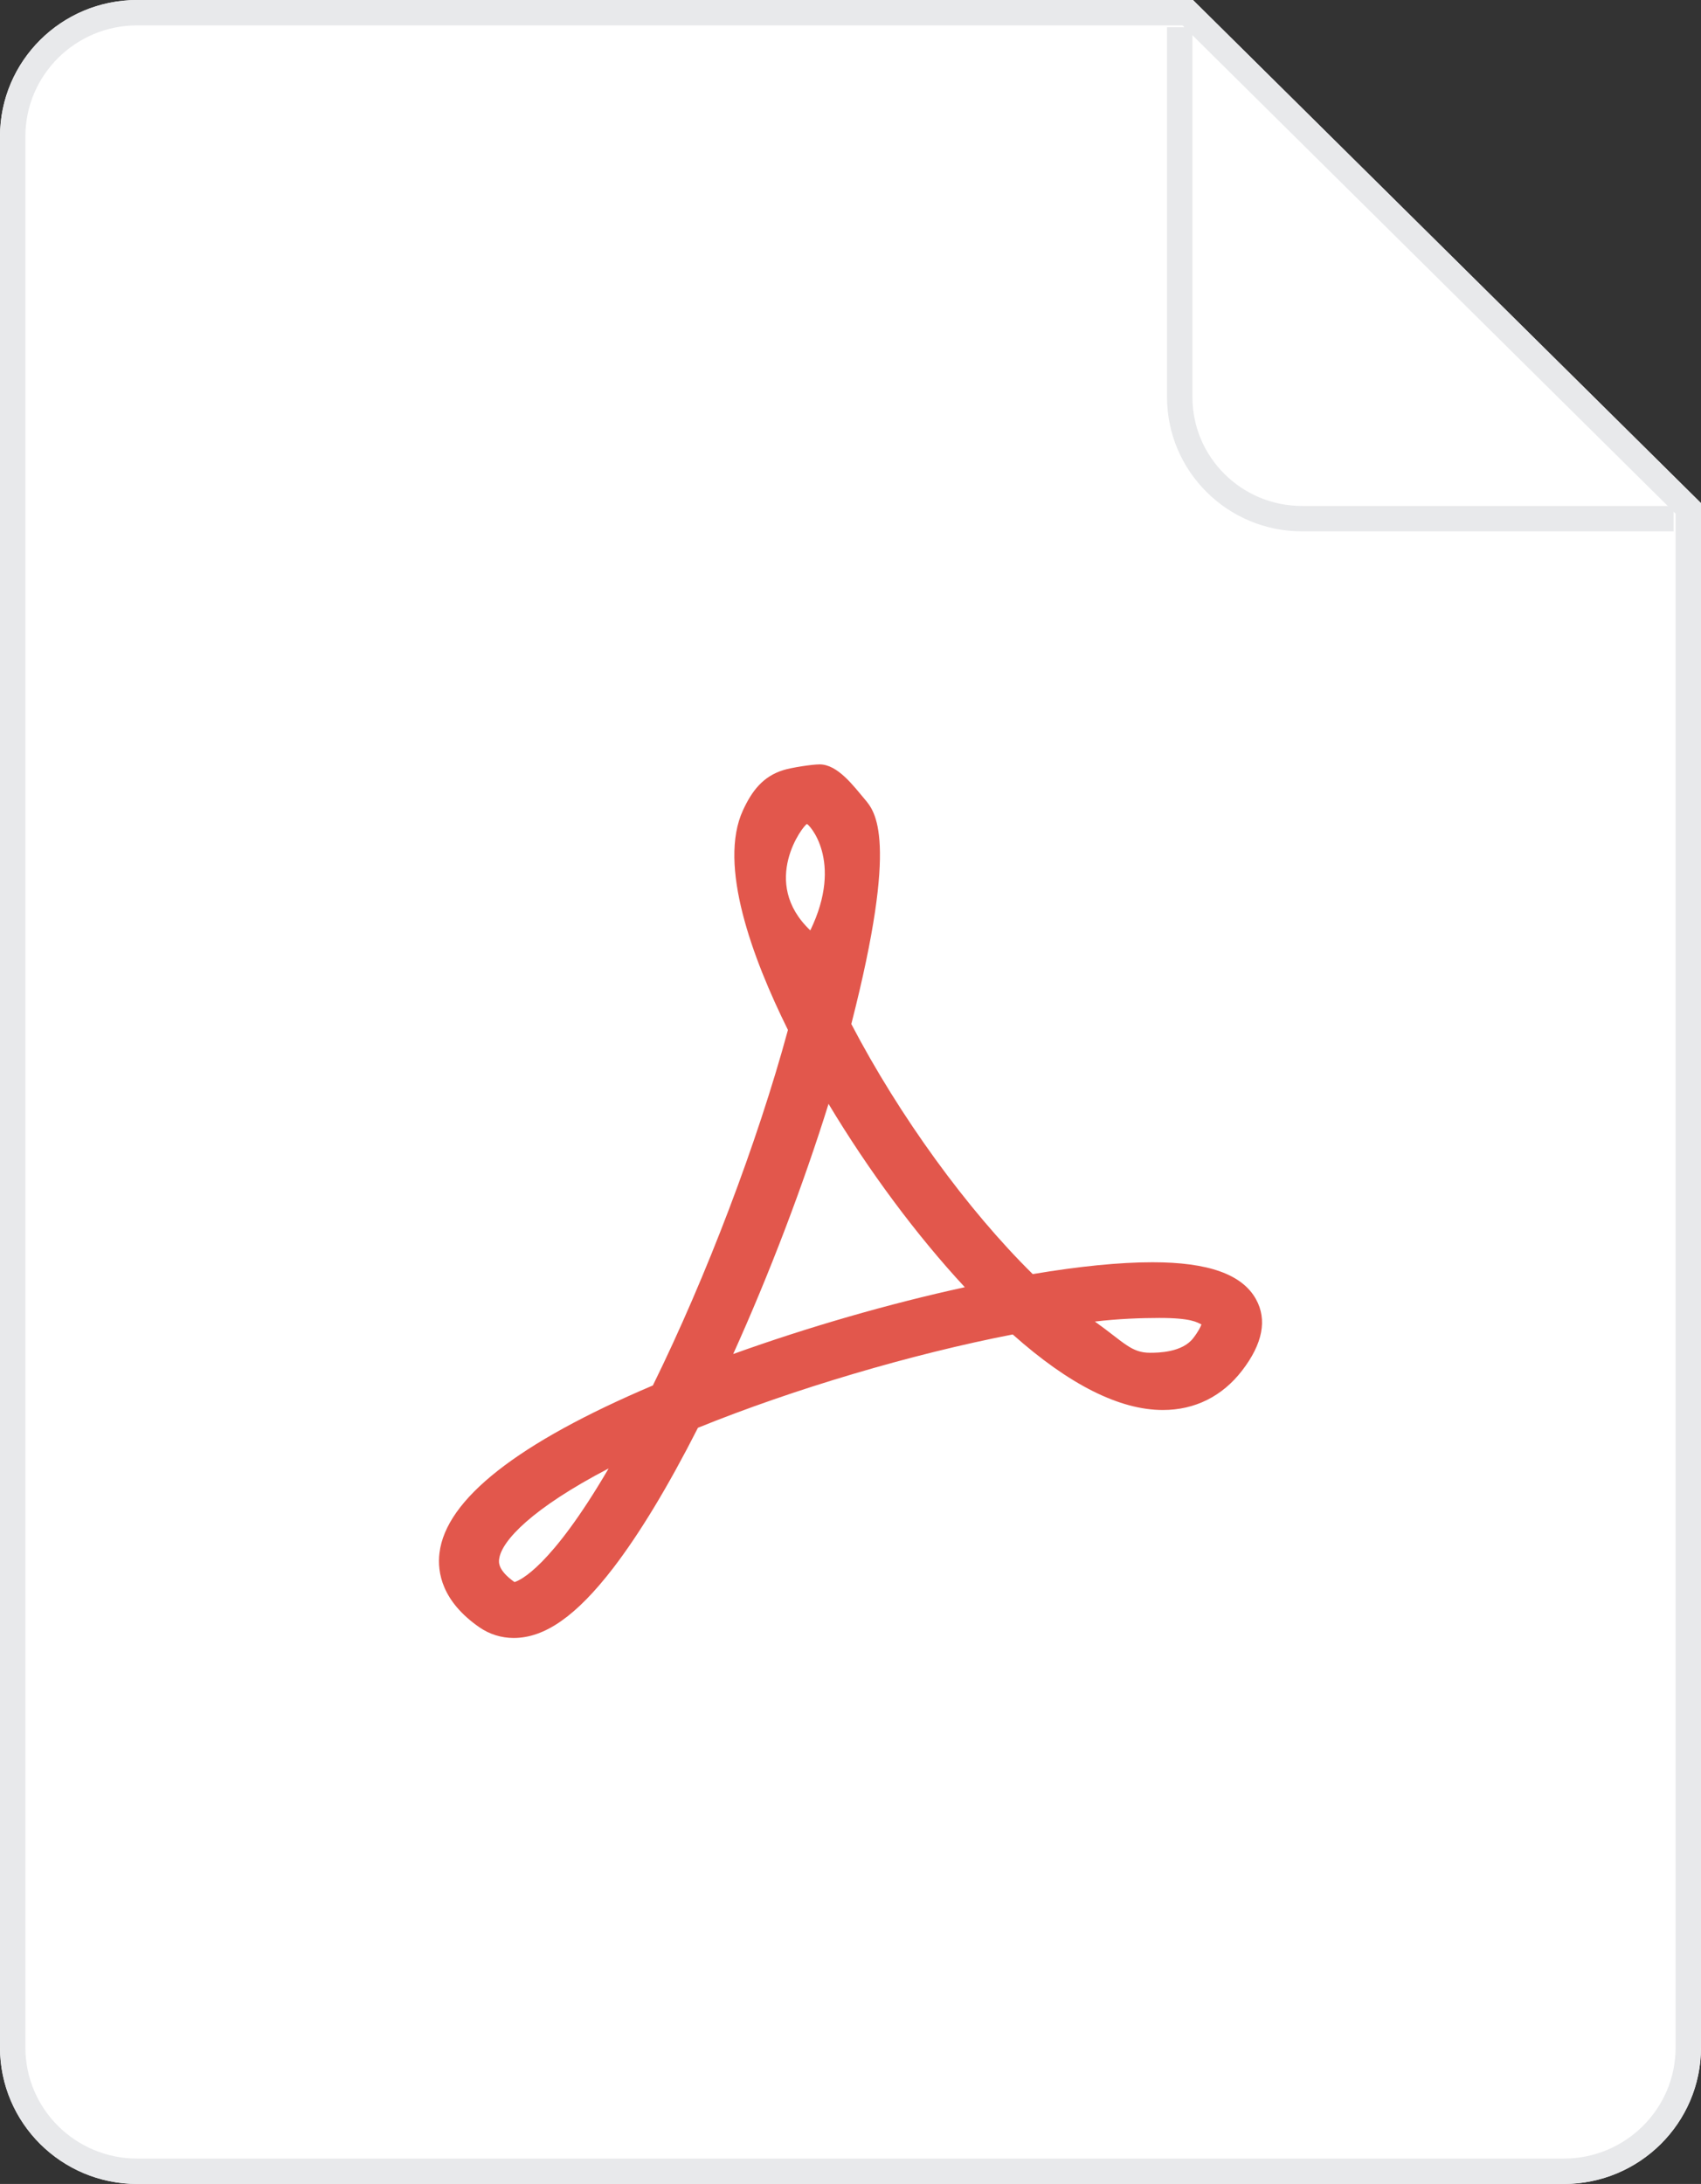 <svg width="67" height="86" viewBox="0 0 67 86" fill="none" xmlns="http://www.w3.org/2000/svg">
<rect x="0" y="0" width="67" height="86" fill="#333333" stroke="none"/>
<path fill-rule="evenodd" clip-rule="evenodd" d="M5.403 0H46.989L67 19.812V80.625C67 83.595 64.58 86 61.597 86H5.403C2.421 86 0 83.595 0 80.625V5.375C0 2.405 2.421 0 5.403 0Z" fill="white"/>
<path d="M5.403 0.5H46.783L66.5 20.021V80.625C66.5 83.316 64.306 85.5 61.597 85.5H5.403C2.694 85.5 0.5 83.316 0.5 80.625V5.375C0.5 2.684 2.694 0.5 5.403 0.5Z" stroke="#E8E9EB"/>
<path d="M65.92 20.424H51.286C48.626 20.424 46.468 18.279 46.468 15.636V1.074" stroke="#E8E9EB"/>
<path d="M20.234 64.5C19.745 64.5 19.276 64.353 18.876 64.075C17.414 63.058 17.217 61.926 17.31 61.156C17.565 59.035 20.393 56.816 25.716 54.556C27.828 50.264 29.838 44.975 31.036 40.557C29.634 37.728 28.272 34.058 29.265 31.906C29.613 31.152 30.047 30.574 30.858 30.324C31.178 30.225 31.987 30.1 32.285 30.1C32.993 30.1 33.615 30.945 34.056 31.466C34.47 31.955 35.41 32.993 33.532 40.324C35.425 43.949 38.108 47.642 40.678 50.171C42.52 49.862 44.104 49.705 45.395 49.705C47.594 49.705 48.927 50.18 49.471 51.16C49.92 51.969 49.736 52.916 48.923 53.972C48.14 54.987 47.062 55.523 45.805 55.523C44.097 55.523 42.108 54.523 39.89 52.548C35.906 53.32 31.252 54.698 27.491 56.223C26.317 58.533 25.192 60.394 24.144 61.758C22.704 63.627 21.463 64.5 20.234 64.5ZM23.973 57.824C20.971 59.388 19.748 60.674 19.66 61.398C19.645 61.517 19.608 61.833 20.265 62.299C20.474 62.238 21.696 61.721 23.973 57.824ZM43.126 52.04C44.271 52.856 44.55 53.269 45.299 53.269C45.628 53.269 46.565 53.256 46.998 52.695C47.208 52.423 47.289 52.248 47.322 52.154C47.149 52.07 46.92 51.898 45.671 51.898C44.962 51.899 44.07 51.928 43.126 52.04ZM32.635 43.468C31.63 46.69 30.304 50.168 28.879 53.319C31.814 52.263 35.005 51.34 38.003 50.688C36.106 48.646 34.212 46.096 32.635 43.468ZM31.782 32.449C31.644 32.492 29.914 34.737 31.917 36.637C33.25 33.883 31.842 32.431 31.782 32.449Z" fill="#E2574C"/>
</svg>

